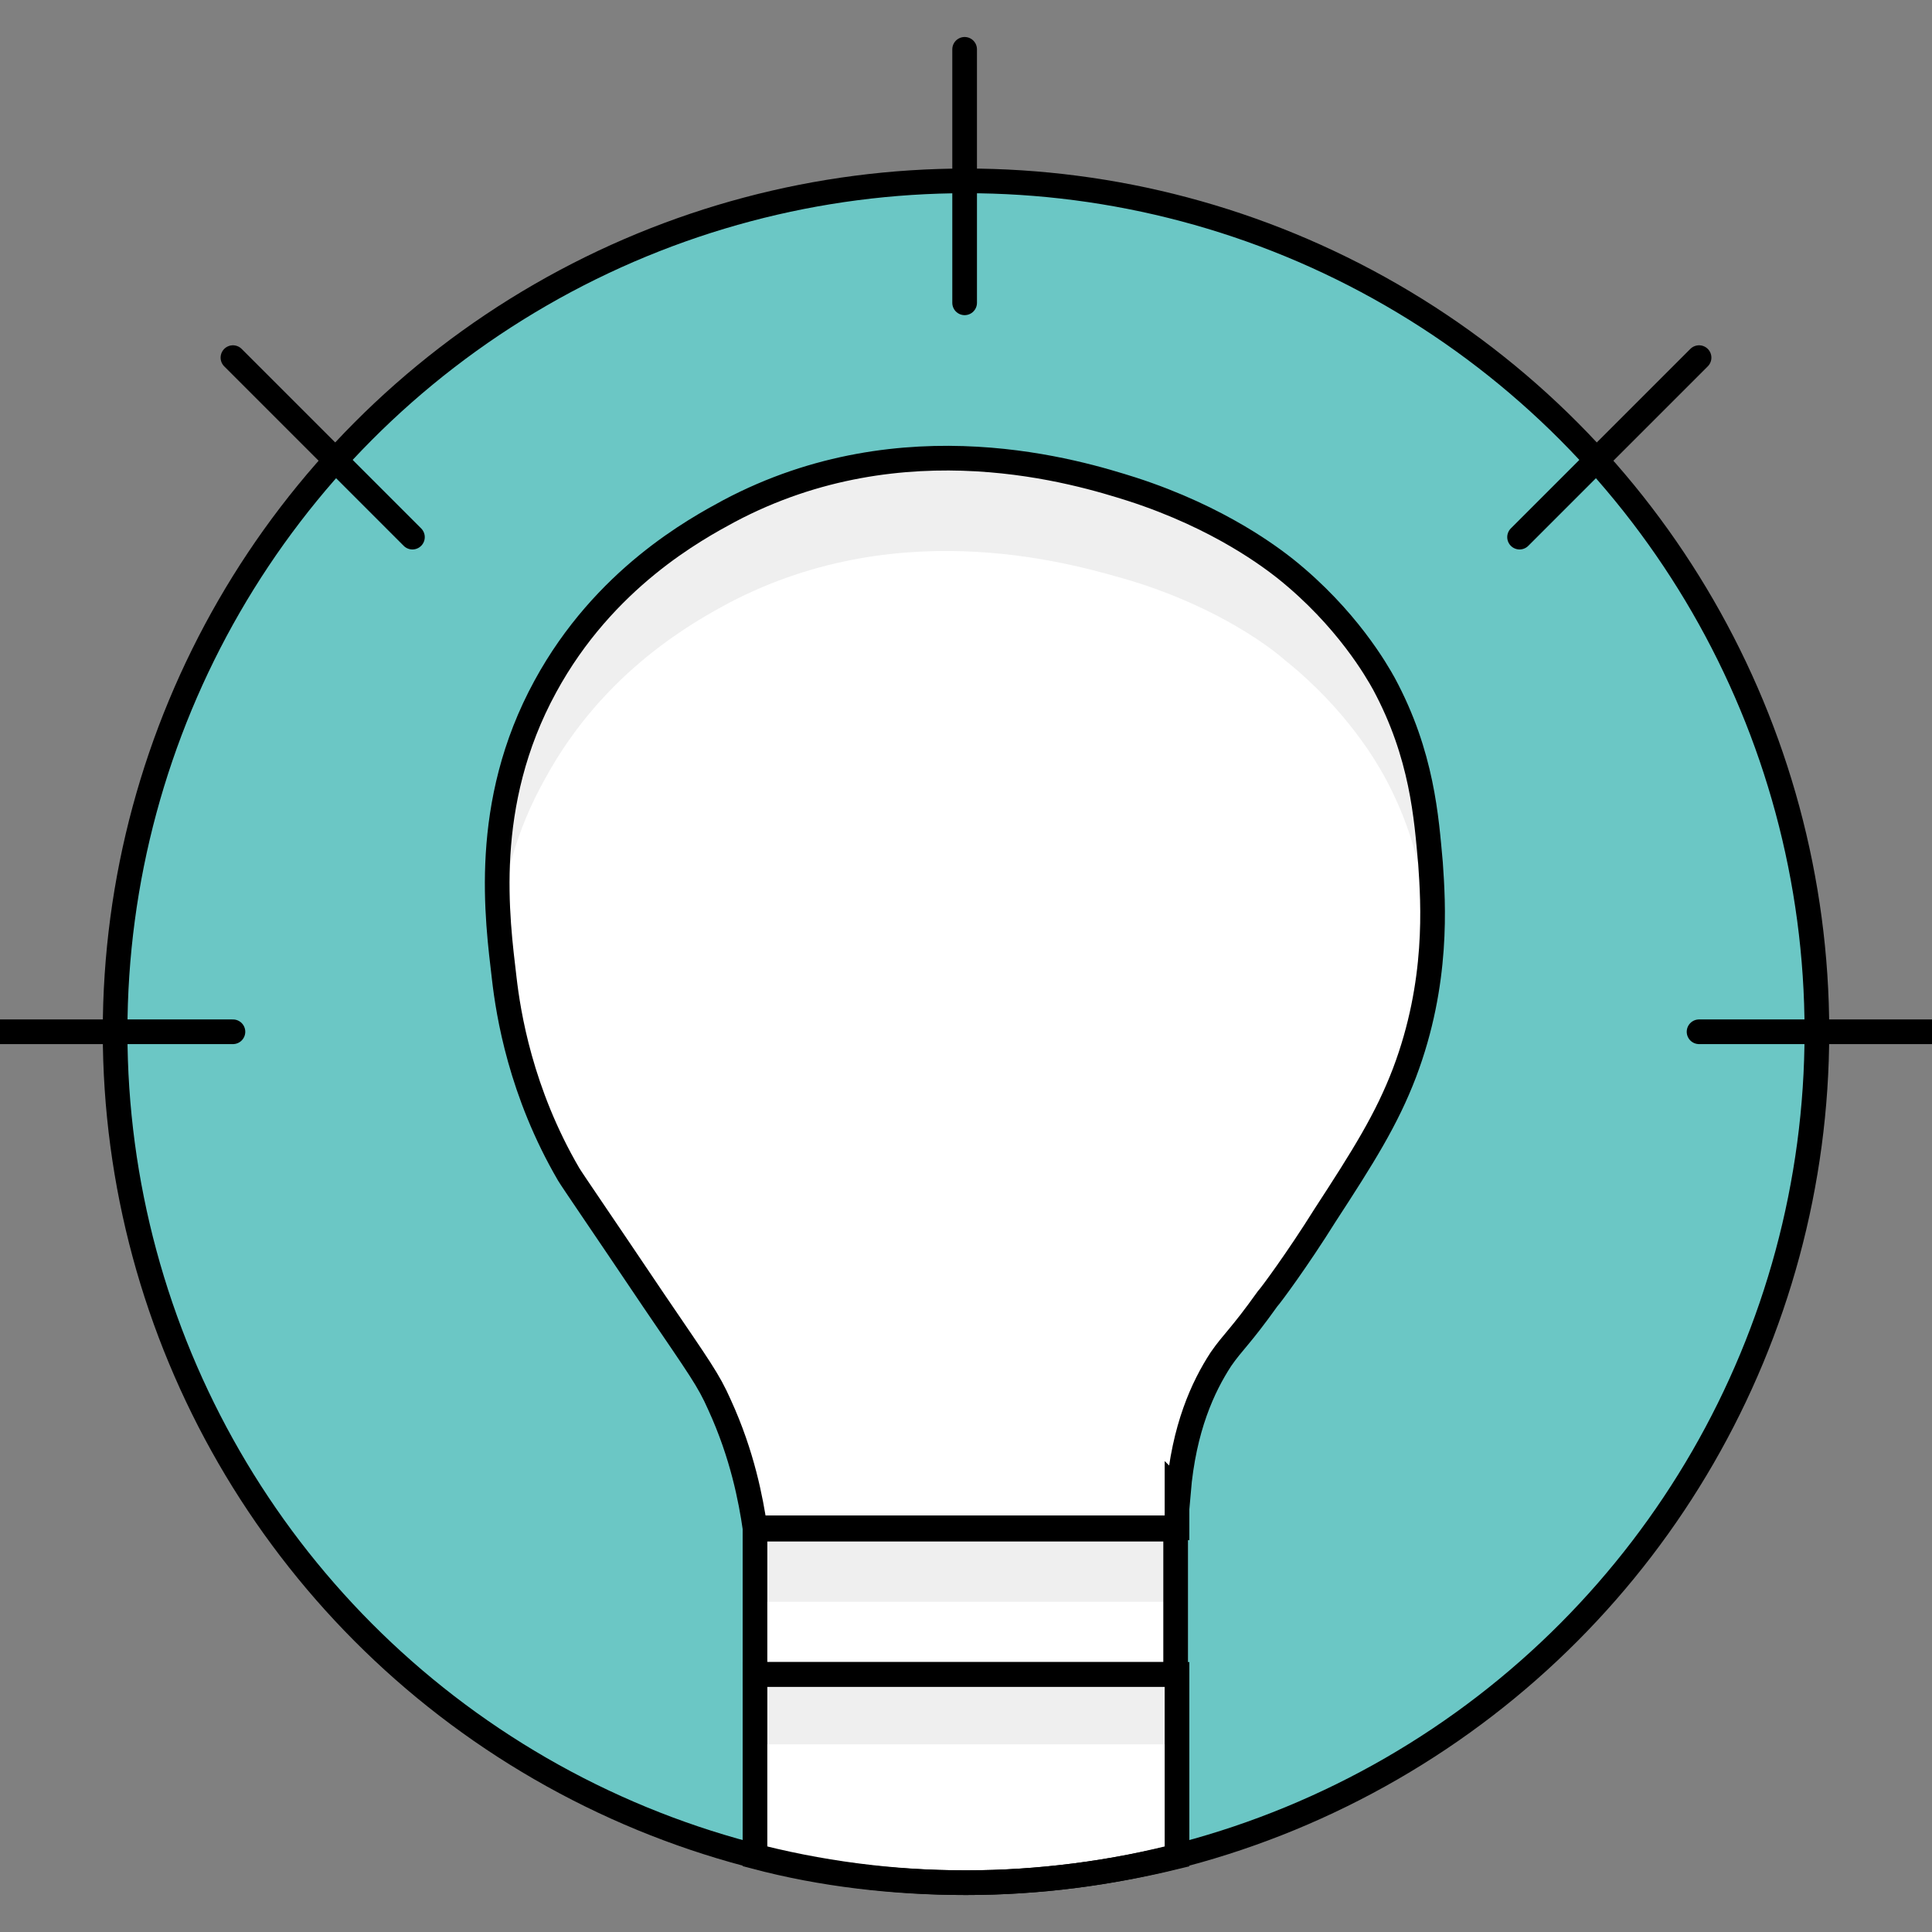 <?xml version="1.0" encoding="UTF-8"?> <svg xmlns="http://www.w3.org/2000/svg" id="Layer_1" version="1.1" viewBox="0 0 141 141"><rect x="0" y="0" width="141" height="141" fill="#808080" stroke="none"/><defs><style> .st0 { fill: #fff; } .st1 { stroke-linecap: round; stroke-linejoin: round; } .st1, .st2 { stroke-width: 1.8px; } .st1, .st2, .st3 { fill: none; stroke: #000; } .st4 { fill: #6bc7c5; } .st5 { fill: #efefef; } .st2, .st3 { stroke-miterlimit: 10; } .st3 { stroke-width: .9px; } </style></defs><circle class="st4" cx="70.5" cy="75.3" r="62.1"></circle><path class="st0" d="M85.8,122.2h-30.7v13.3c4.9,1.3,10.1,1.9,15.4,1.9s10.5-.7,15.4-1.9v-13.3Z"></path><path class="st3" d="M87.1,123.8"></path><circle class="st2" cx="70.5" cy="75.3" r="62.1"></circle><path class="st0" d="M86,108.9c.4-4.7,1.8-7.7,3.1-9.7.9-1.3,1.4-1.6,3.4-4.4.2-.2,2.2-2.9,4.2-6.1,2.8-4.3,4.5-7,5.8-10.4,2.5-6.6,2.1-12.4,1.9-15.3-.3-3.3-.6-7.9-3.4-13.1-.5-.9-2.7-4.8-7.2-8.4-.9-.7-4.7-3.7-11.2-5.8-3.8-1.2-16.6-5.2-29.4,1.6-2.4,1.3-9.1,4.9-13.4,12.8-4.7,8.6-3.5,17-3,21.3.3,2.6,1.2,8.3,4.7,14.3.3.5,2.3,3.4,6.2,9.2,3.4,5,4,5.8,4.8,7.6,1.7,3.7,2.3,7,2.6,9h30.8v-2.7Z"></path><rect class="st0" x="55.1" y="111.6" width="30.7" height="10.6"></rect><g><path class="st5" d="M39.8,56.8c4.3-7.9,11-11.5,13.4-12.8,12.8-6.7,25.6-2.7,29.4-1.6,6.5,2,10.3,5,11.2,5.8,4.5,3.6,6.7,7.5,7.2,8.4,2.8,5.1,3.2,9.8,3.4,13.1,0,0,0,.2,0,.2.3-2.9,0-5.3,0-6.9-.3-3.3-.6-7.9-3.4-13.1-.5-.9-2.7-4.8-7.2-8.4-.9-.7-4.7-3.7-11.2-5.8-3.8-1.2-16.6-5.2-29.4,1.6-2.4,1.3-9.1,4.9-13.4,12.8-3.6,6.7-3.7,13.2-3.4,17.9.3-3.5,1.2-7.3,3.4-11.2Z"></path><rect class="st5" x="55.1" y="111.6" width="30.7" height="5.3"></rect><rect class="st5" x="55.1" y="122.2" width="30.7" height="5.1"></rect></g><path class="st2" d="M86,108.9c.4-4.7,1.8-7.7,3.1-9.7.9-1.3,1.4-1.6,3.4-4.4.2-.2,2.2-2.9,4.2-6.1,2.8-4.3,4.5-7,5.8-10.4,2.5-6.6,2.1-12.4,1.9-15.3-.3-3.3-.6-7.9-3.4-13.1-.5-.9-2.7-4.8-7.2-8.4-.9-.7-4.7-3.7-11.2-5.8-3.8-1.2-16.6-5.2-29.4,1.6-2.4,1.3-9.1,4.9-13.4,12.8-4.7,8.6-3.5,17-3,21.3.3,2.6,1.2,8.3,4.7,14.3.3.5,2.3,3.4,6.2,9.2,3.4,5,4,5.8,4.8,7.6,1.7,3.7,2.3,7,2.6,9h30.8v-2.7Z"></path><rect class="st2" x="55.1" y="111.6" width="30.7" height="10.6"></rect><path class="st2" d="M85.8,122.2h-30.7v13.3c4.9,1.3,10.1,1.9,15.4,1.9s10.5-.7,15.4-1.9v-13.3Z"></path><line class="st1" x1="17" y1="75.3" x2="-1.5" y2="75.3"></line><line class="st1" x1="70.4" y1="22.1" x2="70.4" y2="3.6"></line><line class="st1" x1="30.1" y1="39.2" x2="17" y2="26.1"></line><line class="st1" x1="124" y1="75.3" x2="142.5" y2="75.3"></line><line class="st1" x1="110.9" y1="39.2" x2="124" y2="26.1"></line></svg> 